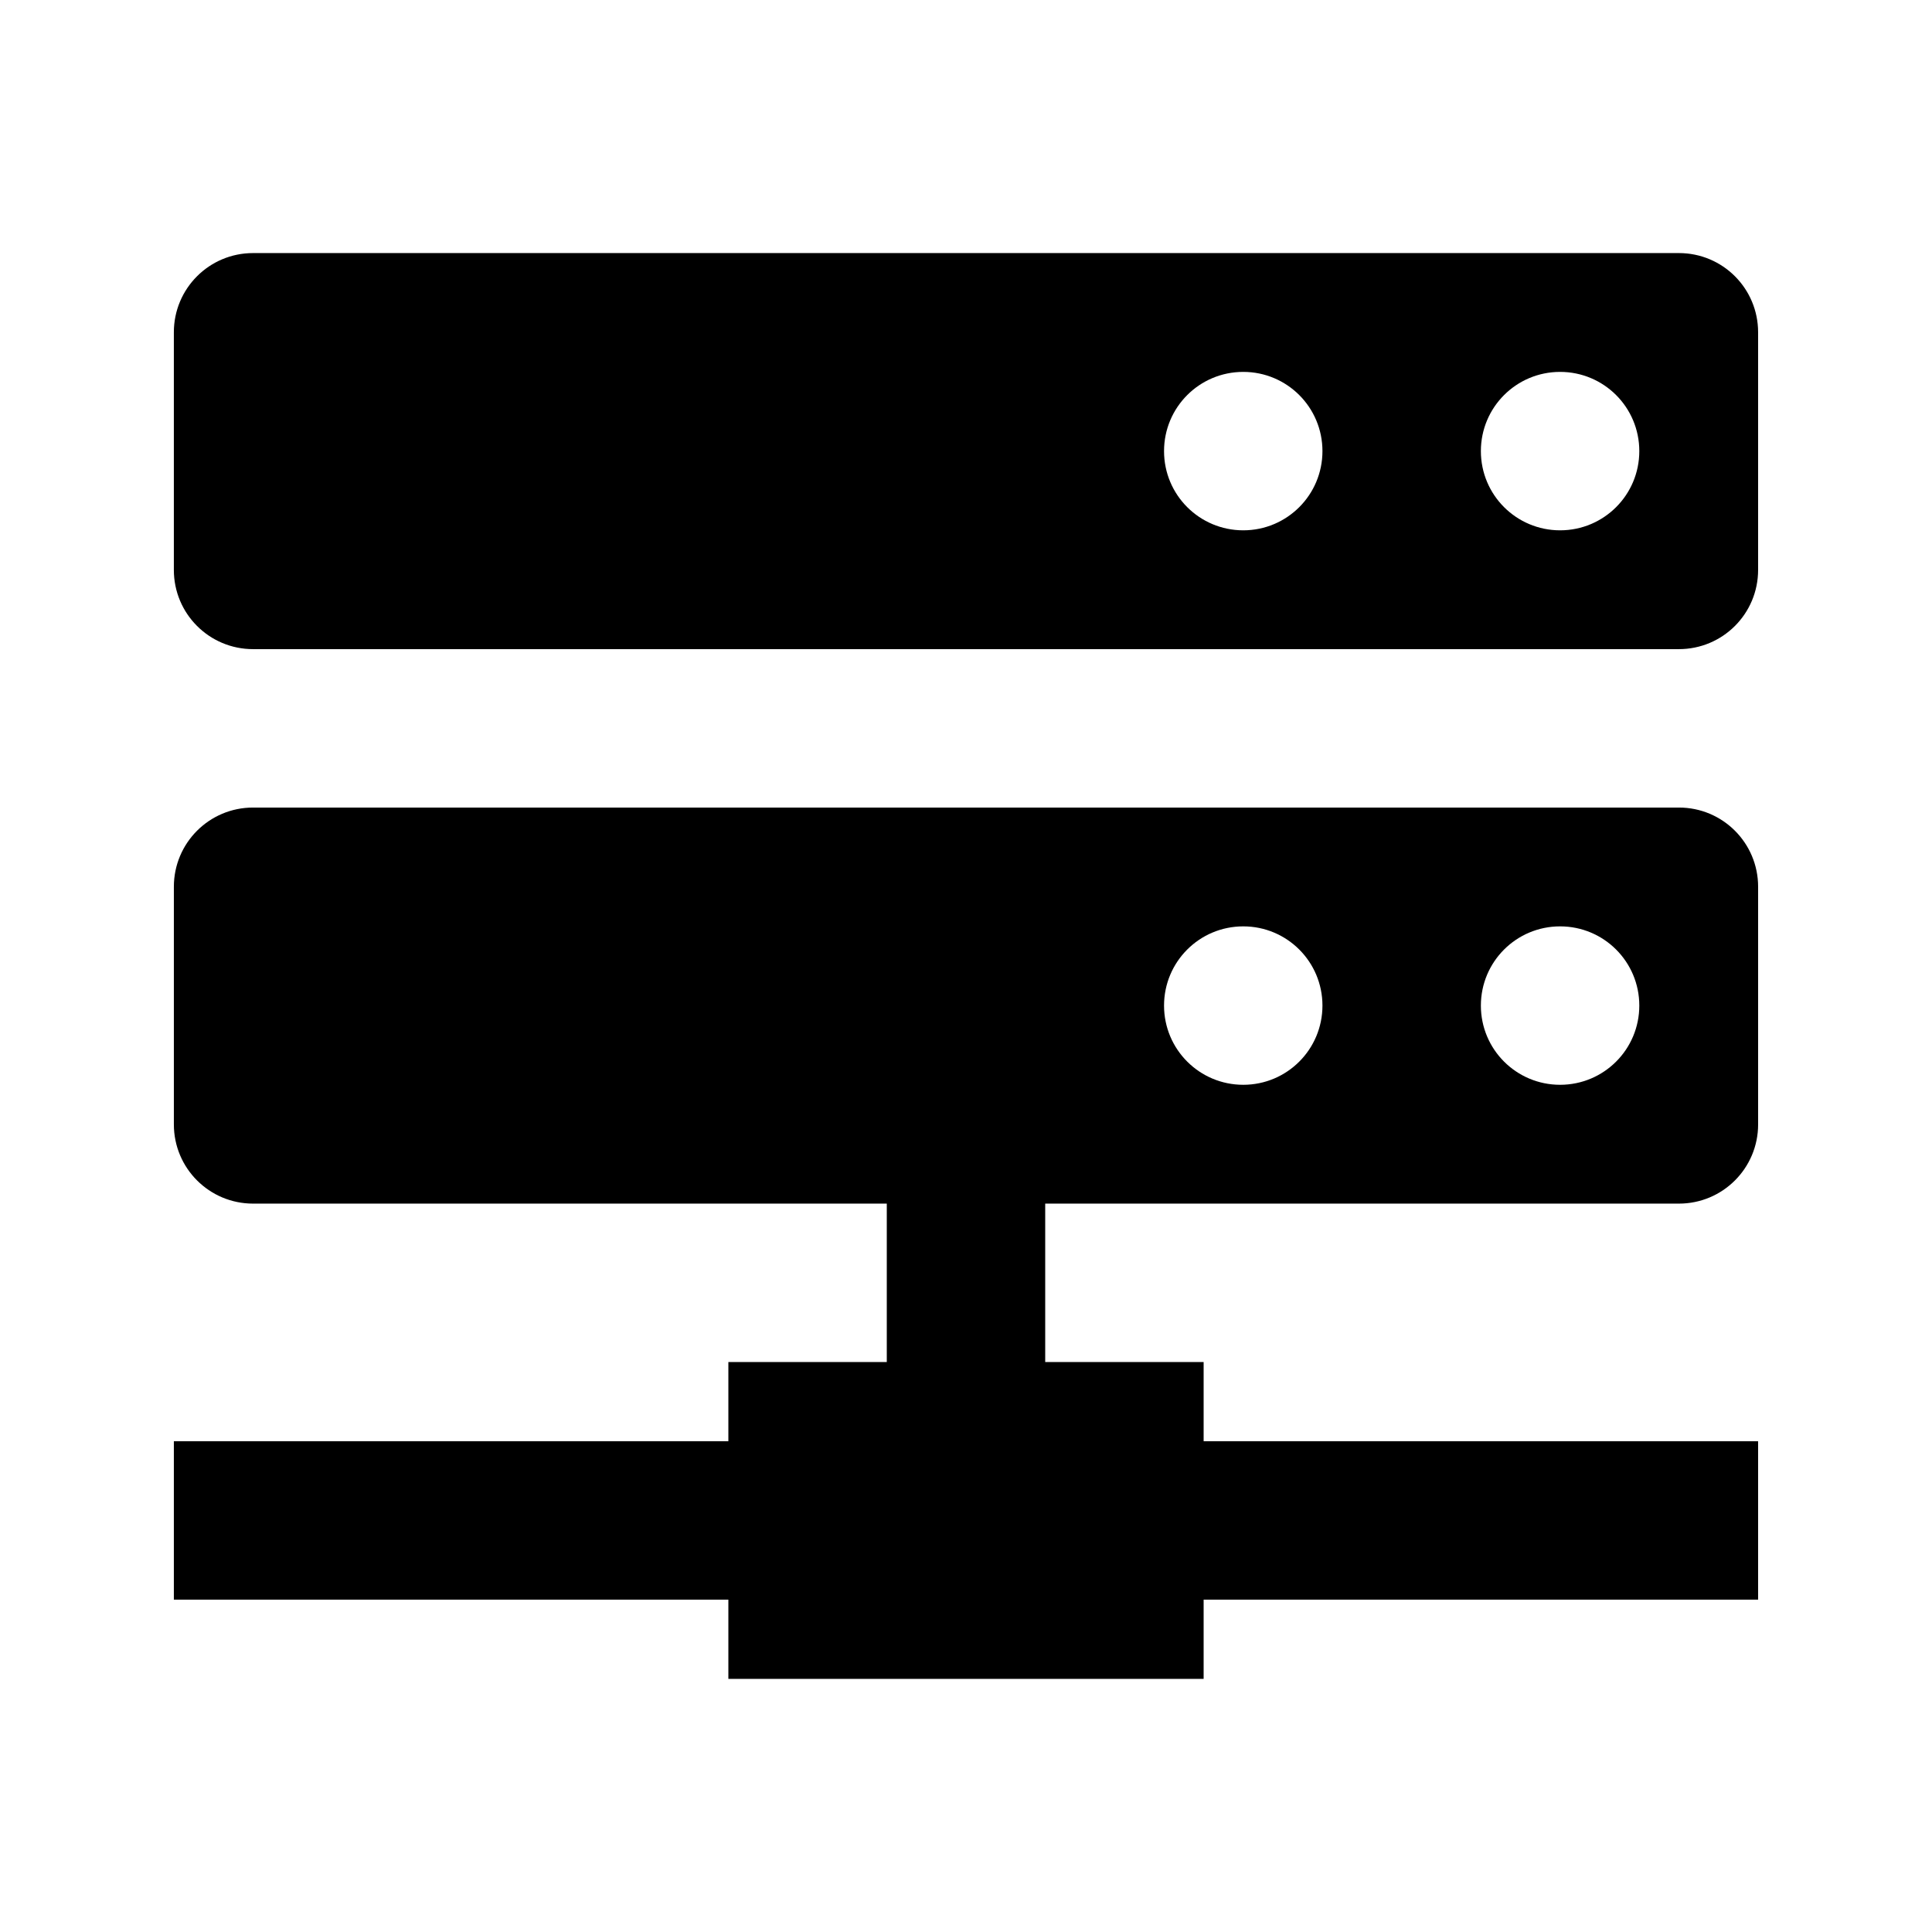 <?xml version="1.0" encoding="UTF-8"?>
<!-- Uploaded to: ICON Repo, www.svgrepo.com, Generator: ICON Repo Mixer Tools -->
<svg fill="#000000" width="800px" height="800px" version="1.1" viewBox="144 144 512 512" xmlns="http://www.w3.org/2000/svg">
 <path d="m557.44 284.54c-11.605 0-20.992-9.383-20.992-20.992s9.387-20.992 20.992-20.992c11.609 0 20.992 9.383 20.992 20.992s-9.383 20.992-20.992 20.992zm-83.965 0c-11.609 0-20.992-9.383-20.992-20.992s9.383-20.992 20.992-20.992c11.605 0 20.988 9.383 20.988 20.992s-9.383 20.992-20.988 20.992zm115.45-73.473h-377.86c-11.609 0-20.992 9.383-20.992 20.992v62.977c0 11.609 9.383 20.992 20.992 20.992h377.86c11.609 0 20.992-9.383 20.992-20.992v-62.977c0-11.609-9.383-20.992-20.992-20.992zm-115.45 178.43c11.605 0 20.988 9.383 20.988 20.992 0 11.605-9.383 20.992-20.988 20.992-11.609 0-20.992-9.387-20.992-20.992 0-11.609 9.383-20.992 20.992-20.992zm83.965 0c11.609 0 20.992 9.383 20.992 20.992 0 11.605-9.383 20.992-20.992 20.992-11.605 0-20.992-9.387-20.992-20.992 0-11.609 9.387-20.992 20.992-20.992zm31.488 73.473c11.609 0 20.992-9.387 20.992-20.992v-62.977c0-11.609-9.383-20.992-20.992-20.992h-377.86c-11.609 0-20.992 9.383-20.992 20.992v62.977c0 11.605 9.383 20.992 20.992 20.992h167.94v41.98h-41.984v20.992h-146.95v41.984h146.95v20.992h125.95v-20.992h146.94v-41.984h-146.94v-20.992h-41.984v-41.98z" fill-rule="evenodd"/>
</svg>